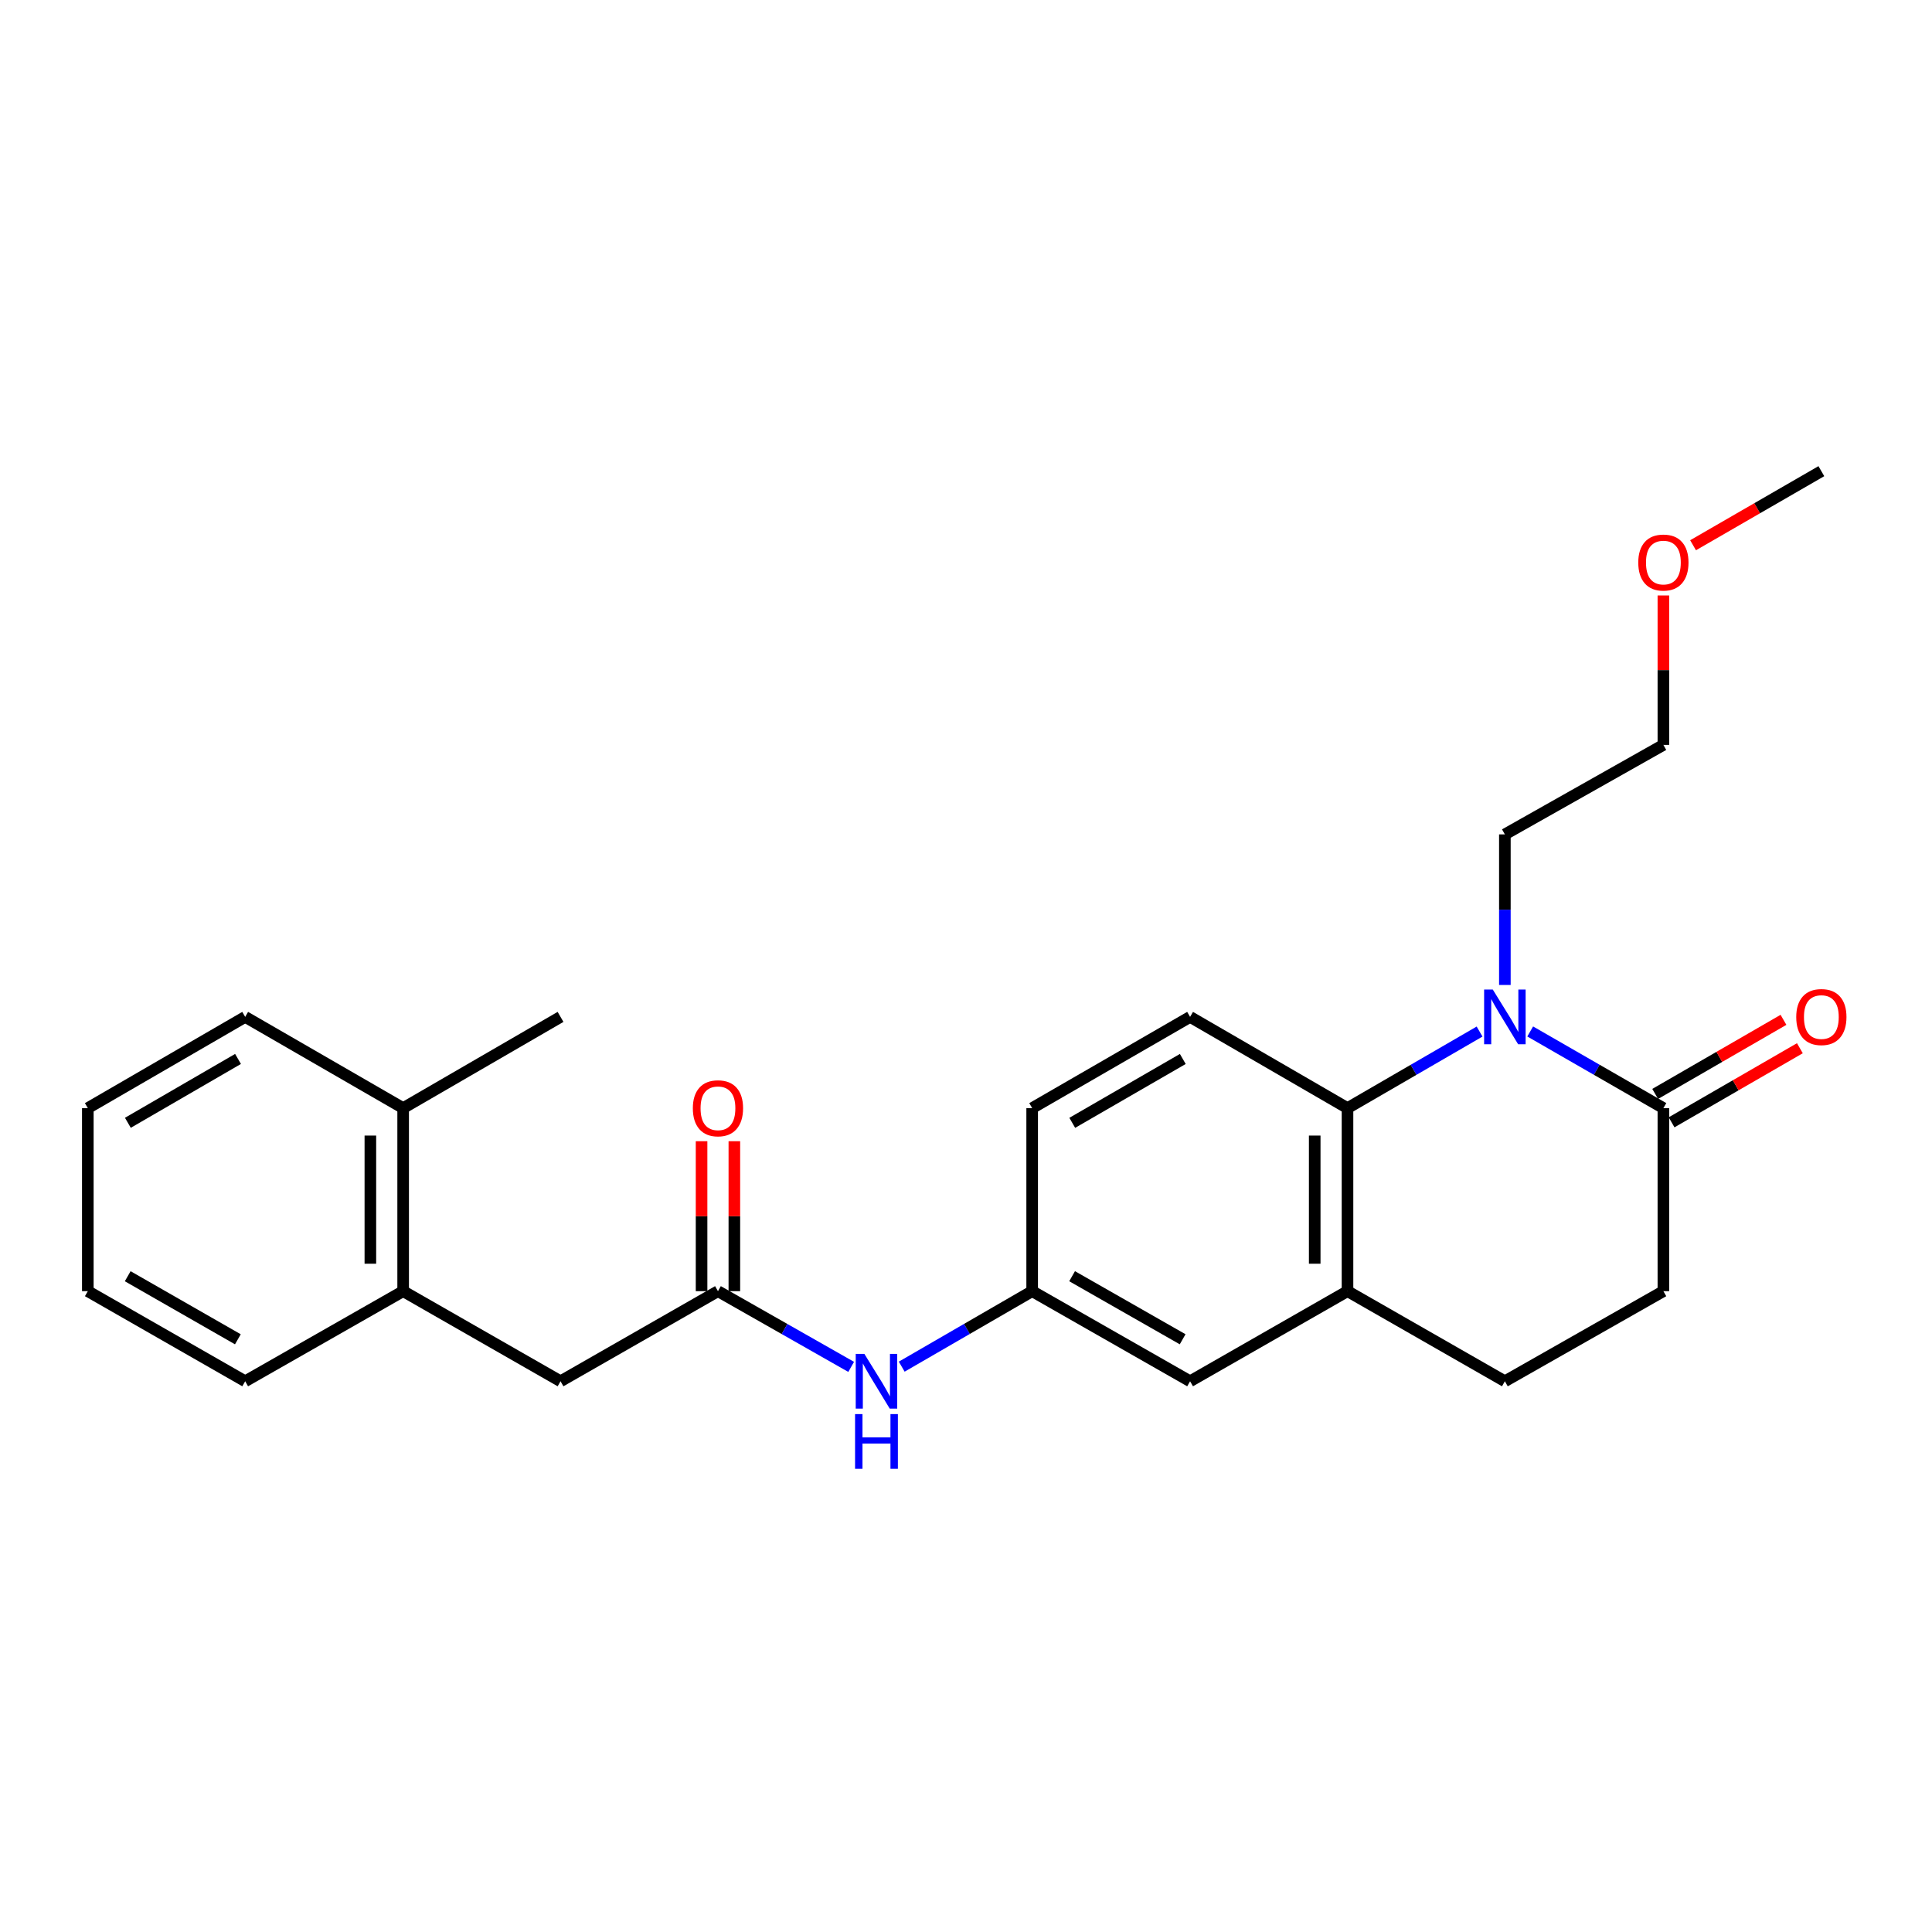 <?xml version='1.0' encoding='iso-8859-1'?>
<svg version='1.1' baseProfile='full'
              xmlns='http://www.w3.org/2000/svg'
                      xmlns:rdkit='http://www.rdkit.org/xml'
                      xmlns:xlink='http://www.w3.org/1999/xlink'
                  xml:space='preserve'
width='1000px' height='1000px' viewBox='0 0 1000 1000'>
<!-- END OF HEADER -->
<rect style='opacity:1.0;fill:#FFFFFF;stroke:none' width='1000' height='1000' x='0' y='0'> </rect>
<path class='bond-0' d='M 765.824,533.933 L 731.645,553.746' style='fill:none;fill-rule:evenodd;stroke:#0000FF;stroke-width:6px;stroke-linecap:butt;stroke-linejoin:miter;stroke-opacity:1' />
<path class='bond-0' d='M 731.645,553.746 L 697.465,573.56' style='fill:none;fill-rule:evenodd;stroke:#000000;stroke-width:6px;stroke-linecap:butt;stroke-linejoin:miter;stroke-opacity:1' />
<path class='bond-1' d='M 792.025,533.885 L 826.495,553.723' style='fill:none;fill-rule:evenodd;stroke:#0000FF;stroke-width:6px;stroke-linecap:butt;stroke-linejoin:miter;stroke-opacity:1' />
<path class='bond-1' d='M 826.495,553.723 L 860.965,573.56' style='fill:none;fill-rule:evenodd;stroke:#000000;stroke-width:6px;stroke-linecap:butt;stroke-linejoin:miter;stroke-opacity:1' />
<path class='bond-16' d='M 778.918,509.821 L 778.918,470.849' style='fill:none;fill-rule:evenodd;stroke:#0000FF;stroke-width:6px;stroke-linecap:butt;stroke-linejoin:miter;stroke-opacity:1' />
<path class='bond-16' d='M 778.918,470.849 L 778.918,431.878' style='fill:none;fill-rule:evenodd;stroke:#000000;stroke-width:6px;stroke-linecap:butt;stroke-linejoin:miter;stroke-opacity:1' />
<path class='bond-2' d='M 697.465,573.56 L 697.465,668.308' style='fill:none;fill-rule:evenodd;stroke:#000000;stroke-width:6px;stroke-linecap:butt;stroke-linejoin:miter;stroke-opacity:1' />
<path class='bond-2' d='M 680.494,587.772 L 680.494,654.095' style='fill:none;fill-rule:evenodd;stroke:#000000;stroke-width:6px;stroke-linecap:butt;stroke-linejoin:miter;stroke-opacity:1' />
<path class='bond-4' d='M 697.465,573.56 L 615.984,526.342' style='fill:none;fill-rule:evenodd;stroke:#000000;stroke-width:6px;stroke-linecap:butt;stroke-linejoin:miter;stroke-opacity:1' />
<path class='bond-10' d='M 860.965,573.56 L 860.965,668.308' style='fill:none;fill-rule:evenodd;stroke:#000000;stroke-width:6px;stroke-linecap:butt;stroke-linejoin:miter;stroke-opacity:1' />
<path class='bond-11' d='M 865.209,580.909 L 898.411,561.735' style='fill:none;fill-rule:evenodd;stroke:#000000;stroke-width:6px;stroke-linecap:butt;stroke-linejoin:miter;stroke-opacity:1' />
<path class='bond-11' d='M 898.411,561.735 L 931.612,542.561' style='fill:none;fill-rule:evenodd;stroke:#FF0000;stroke-width:6px;stroke-linecap:butt;stroke-linejoin:miter;stroke-opacity:1' />
<path class='bond-11' d='M 856.721,566.212 L 889.923,547.038' style='fill:none;fill-rule:evenodd;stroke:#000000;stroke-width:6px;stroke-linecap:butt;stroke-linejoin:miter;stroke-opacity:1' />
<path class='bond-11' d='M 889.923,547.038 L 923.125,527.864' style='fill:none;fill-rule:evenodd;stroke:#FF0000;stroke-width:6px;stroke-linecap:butt;stroke-linejoin:miter;stroke-opacity:1' />
<path class='bond-8' d='M 697.465,668.308 L 615.984,714.941' style='fill:none;fill-rule:evenodd;stroke:#000000;stroke-width:6px;stroke-linecap:butt;stroke-linejoin:miter;stroke-opacity:1' />
<path class='bond-25' d='M 697.465,668.308 L 778.918,714.941' style='fill:none;fill-rule:evenodd;stroke:#000000;stroke-width:6px;stroke-linecap:butt;stroke-linejoin:miter;stroke-opacity:1' />
<path class='bond-3' d='M 371.615,668.308 L 406.089,687.902' style='fill:none;fill-rule:evenodd;stroke:#000000;stroke-width:6px;stroke-linecap:butt;stroke-linejoin:miter;stroke-opacity:1' />
<path class='bond-3' d='M 406.089,687.902 L 440.563,707.496' style='fill:none;fill-rule:evenodd;stroke:#0000FF;stroke-width:6px;stroke-linecap:butt;stroke-linejoin:miter;stroke-opacity:1' />
<path class='bond-7' d='M 371.615,668.308 L 290.134,714.941' style='fill:none;fill-rule:evenodd;stroke:#000000;stroke-width:6px;stroke-linecap:butt;stroke-linejoin:miter;stroke-opacity:1' />
<path class='bond-13' d='M 380.101,668.308 L 380.101,629.498' style='fill:none;fill-rule:evenodd;stroke:#000000;stroke-width:6px;stroke-linecap:butt;stroke-linejoin:miter;stroke-opacity:1' />
<path class='bond-13' d='M 380.101,629.498 L 380.101,590.689' style='fill:none;fill-rule:evenodd;stroke:#FF0000;stroke-width:6px;stroke-linecap:butt;stroke-linejoin:miter;stroke-opacity:1' />
<path class='bond-13' d='M 363.13,668.308 L 363.13,629.498' style='fill:none;fill-rule:evenodd;stroke:#000000;stroke-width:6px;stroke-linecap:butt;stroke-linejoin:miter;stroke-opacity:1' />
<path class='bond-13' d='M 363.13,629.498 L 363.13,590.689' style='fill:none;fill-rule:evenodd;stroke:#FF0000;stroke-width:6px;stroke-linecap:butt;stroke-linejoin:miter;stroke-opacity:1' />
<path class='bond-15' d='M 615.984,526.342 L 534.248,573.56' style='fill:none;fill-rule:evenodd;stroke:#000000;stroke-width:6px;stroke-linecap:butt;stroke-linejoin:miter;stroke-opacity:1' />
<path class='bond-15' d='M 612.213,548.12 L 554.998,581.173' style='fill:none;fill-rule:evenodd;stroke:#000000;stroke-width:6px;stroke-linecap:butt;stroke-linejoin:miter;stroke-opacity:1' />
<path class='bond-5' d='M 466.73,707.379 L 500.489,687.843' style='fill:none;fill-rule:evenodd;stroke:#0000FF;stroke-width:6px;stroke-linecap:butt;stroke-linejoin:miter;stroke-opacity:1' />
<path class='bond-5' d='M 500.489,687.843 L 534.248,668.308' style='fill:none;fill-rule:evenodd;stroke:#000000;stroke-width:6px;stroke-linecap:butt;stroke-linejoin:miter;stroke-opacity:1' />
<path class='bond-6' d='M 208.672,668.308 L 290.134,714.941' style='fill:none;fill-rule:evenodd;stroke:#000000;stroke-width:6px;stroke-linecap:butt;stroke-linejoin:miter;stroke-opacity:1' />
<path class='bond-14' d='M 208.672,668.308 L 208.672,573.56' style='fill:none;fill-rule:evenodd;stroke:#000000;stroke-width:6px;stroke-linecap:butt;stroke-linejoin:miter;stroke-opacity:1' />
<path class='bond-14' d='M 191.7,654.095 L 191.7,587.772' style='fill:none;fill-rule:evenodd;stroke:#000000;stroke-width:6px;stroke-linecap:butt;stroke-linejoin:miter;stroke-opacity:1' />
<path class='bond-18' d='M 208.672,668.308 L 126.908,714.941' style='fill:none;fill-rule:evenodd;stroke:#000000;stroke-width:6px;stroke-linecap:butt;stroke-linejoin:miter;stroke-opacity:1' />
<path class='bond-26' d='M 615.984,714.941 L 534.248,668.308' style='fill:none;fill-rule:evenodd;stroke:#000000;stroke-width:6px;stroke-linecap:butt;stroke-linejoin:miter;stroke-opacity:1' />
<path class='bond-26' d='M 612.134,693.205 L 554.919,660.562' style='fill:none;fill-rule:evenodd;stroke:#000000;stroke-width:6px;stroke-linecap:butt;stroke-linejoin:miter;stroke-opacity:1' />
<path class='bond-9' d='M 534.248,668.308 L 534.248,573.56' style='fill:none;fill-rule:evenodd;stroke:#000000;stroke-width:6px;stroke-linecap:butt;stroke-linejoin:miter;stroke-opacity:1' />
<path class='bond-12' d='M 860.965,668.308 L 778.918,714.941' style='fill:none;fill-rule:evenodd;stroke:#000000;stroke-width:6px;stroke-linecap:butt;stroke-linejoin:miter;stroke-opacity:1' />
<path class='bond-19' d='M 208.672,573.56 L 290.134,526.342' style='fill:none;fill-rule:evenodd;stroke:#000000;stroke-width:6px;stroke-linecap:butt;stroke-linejoin:miter;stroke-opacity:1' />
<path class='bond-20' d='M 208.672,573.56 L 126.908,526.342' style='fill:none;fill-rule:evenodd;stroke:#000000;stroke-width:6px;stroke-linecap:butt;stroke-linejoin:miter;stroke-opacity:1' />
<path class='bond-21' d='M 778.918,431.878 L 860.965,385.556' style='fill:none;fill-rule:evenodd;stroke:#000000;stroke-width:6px;stroke-linecap:butt;stroke-linejoin:miter;stroke-opacity:1' />
<path class='bond-17' d='M 860.965,308.213 L 860.965,346.884' style='fill:none;fill-rule:evenodd;stroke:#FF0000;stroke-width:6px;stroke-linecap:butt;stroke-linejoin:miter;stroke-opacity:1' />
<path class='bond-17' d='M 860.965,346.884 L 860.965,385.556' style='fill:none;fill-rule:evenodd;stroke:#000000;stroke-width:6px;stroke-linecap:butt;stroke-linejoin:miter;stroke-opacity:1' />
<path class='bond-22' d='M 876.326,282.221 L 909.527,263.047' style='fill:none;fill-rule:evenodd;stroke:#FF0000;stroke-width:6px;stroke-linecap:butt;stroke-linejoin:miter;stroke-opacity:1' />
<path class='bond-22' d='M 909.527,263.047 L 942.729,243.873' style='fill:none;fill-rule:evenodd;stroke:#000000;stroke-width:6px;stroke-linecap:butt;stroke-linejoin:miter;stroke-opacity:1' />
<path class='bond-23' d='M 126.908,714.941 L 45.455,668.308' style='fill:none;fill-rule:evenodd;stroke:#000000;stroke-width:6px;stroke-linecap:butt;stroke-linejoin:miter;stroke-opacity:1' />
<path class='bond-23' d='M 123.122,693.218 L 66.105,660.574' style='fill:none;fill-rule:evenodd;stroke:#000000;stroke-width:6px;stroke-linecap:butt;stroke-linejoin:miter;stroke-opacity:1' />
<path class='bond-27' d='M 126.908,526.342 L 45.455,573.56' style='fill:none;fill-rule:evenodd;stroke:#000000;stroke-width:6px;stroke-linecap:butt;stroke-linejoin:miter;stroke-opacity:1' />
<path class='bond-27' d='M 123.201,548.108 L 66.184,581.16' style='fill:none;fill-rule:evenodd;stroke:#000000;stroke-width:6px;stroke-linecap:butt;stroke-linejoin:miter;stroke-opacity:1' />
<path class='bond-24' d='M 45.455,668.308 L 45.455,573.56' style='fill:none;fill-rule:evenodd;stroke:#000000;stroke-width:6px;stroke-linecap:butt;stroke-linejoin:miter;stroke-opacity:1' />
<path  class='atom-0' d='M 772.658 512.182
L 781.938 527.182
Q 782.858 528.662, 784.338 531.342
Q 785.818 534.022, 785.898 534.182
L 785.898 512.182
L 789.658 512.182
L 789.658 540.502
L 785.778 540.502
L 775.818 524.102
Q 774.658 522.182, 773.418 519.982
Q 772.218 517.782, 771.858 517.102
L 771.858 540.502
L 768.178 540.502
L 768.178 512.182
L 772.658 512.182
' fill='#0000FF'/>
<path  class='atom-6' d='M 447.402 700.781
L 456.682 715.781
Q 457.602 717.261, 459.082 719.941
Q 460.562 722.621, 460.642 722.781
L 460.642 700.781
L 464.402 700.781
L 464.402 729.101
L 460.522 729.101
L 450.562 712.701
Q 449.402 710.781, 448.162 708.581
Q 446.962 706.381, 446.602 705.701
L 446.602 729.101
L 442.922 729.101
L 442.922 700.781
L 447.402 700.781
' fill='#0000FF'/>
<path  class='atom-6' d='M 442.582 731.933
L 446.422 731.933
L 446.422 743.973
L 460.902 743.973
L 460.902 731.933
L 464.742 731.933
L 464.742 760.253
L 460.902 760.253
L 460.902 747.173
L 446.422 747.173
L 446.422 760.253
L 442.582 760.253
L 442.582 731.933
' fill='#0000FF'/>
<path  class='atom-12' d='M 929.729 526.422
Q 929.729 519.622, 933.089 515.822
Q 936.449 512.022, 942.729 512.022
Q 949.009 512.022, 952.369 515.822
Q 955.729 519.622, 955.729 526.422
Q 955.729 533.302, 952.329 537.222
Q 948.929 541.102, 942.729 541.102
Q 936.489 541.102, 933.089 537.222
Q 929.729 533.342, 929.729 526.422
M 942.729 537.902
Q 947.049 537.902, 949.369 535.022
Q 951.729 532.102, 951.729 526.422
Q 951.729 520.862, 949.369 518.062
Q 947.049 515.222, 942.729 515.222
Q 938.409 515.222, 936.049 518.022
Q 933.729 520.822, 933.729 526.422
Q 933.729 532.142, 936.049 535.022
Q 938.409 537.902, 942.729 537.902
' fill='#FF0000'/>
<path  class='atom-14' d='M 358.615 573.64
Q 358.615 566.84, 361.975 563.04
Q 365.335 559.24, 371.615 559.24
Q 377.895 559.24, 381.255 563.04
Q 384.615 566.84, 384.615 573.64
Q 384.615 580.52, 381.215 584.44
Q 377.815 588.32, 371.615 588.32
Q 365.375 588.32, 361.975 584.44
Q 358.615 580.56, 358.615 573.64
M 371.615 585.12
Q 375.935 585.12, 378.255 582.24
Q 380.615 579.32, 380.615 573.64
Q 380.615 568.08, 378.255 565.28
Q 375.935 562.44, 371.615 562.44
Q 367.295 562.44, 364.935 565.24
Q 362.615 568.04, 362.615 573.64
Q 362.615 579.36, 364.935 582.24
Q 367.295 585.12, 371.615 585.12
' fill='#FF0000'/>
<path  class='atom-18' d='M 847.965 291.171
Q 847.965 284.371, 851.325 280.571
Q 854.685 276.771, 860.965 276.771
Q 867.245 276.771, 870.605 280.571
Q 873.965 284.371, 873.965 291.171
Q 873.965 298.051, 870.565 301.971
Q 867.165 305.851, 860.965 305.851
Q 854.725 305.851, 851.325 301.971
Q 847.965 298.091, 847.965 291.171
M 860.965 302.651
Q 865.285 302.651, 867.605 299.771
Q 869.965 296.851, 869.965 291.171
Q 869.965 285.611, 867.605 282.811
Q 865.285 279.971, 860.965 279.971
Q 856.645 279.971, 854.285 282.771
Q 851.965 285.571, 851.965 291.171
Q 851.965 296.891, 854.285 299.771
Q 856.645 302.651, 860.965 302.651
' fill='#FF0000'/>
</svg>
